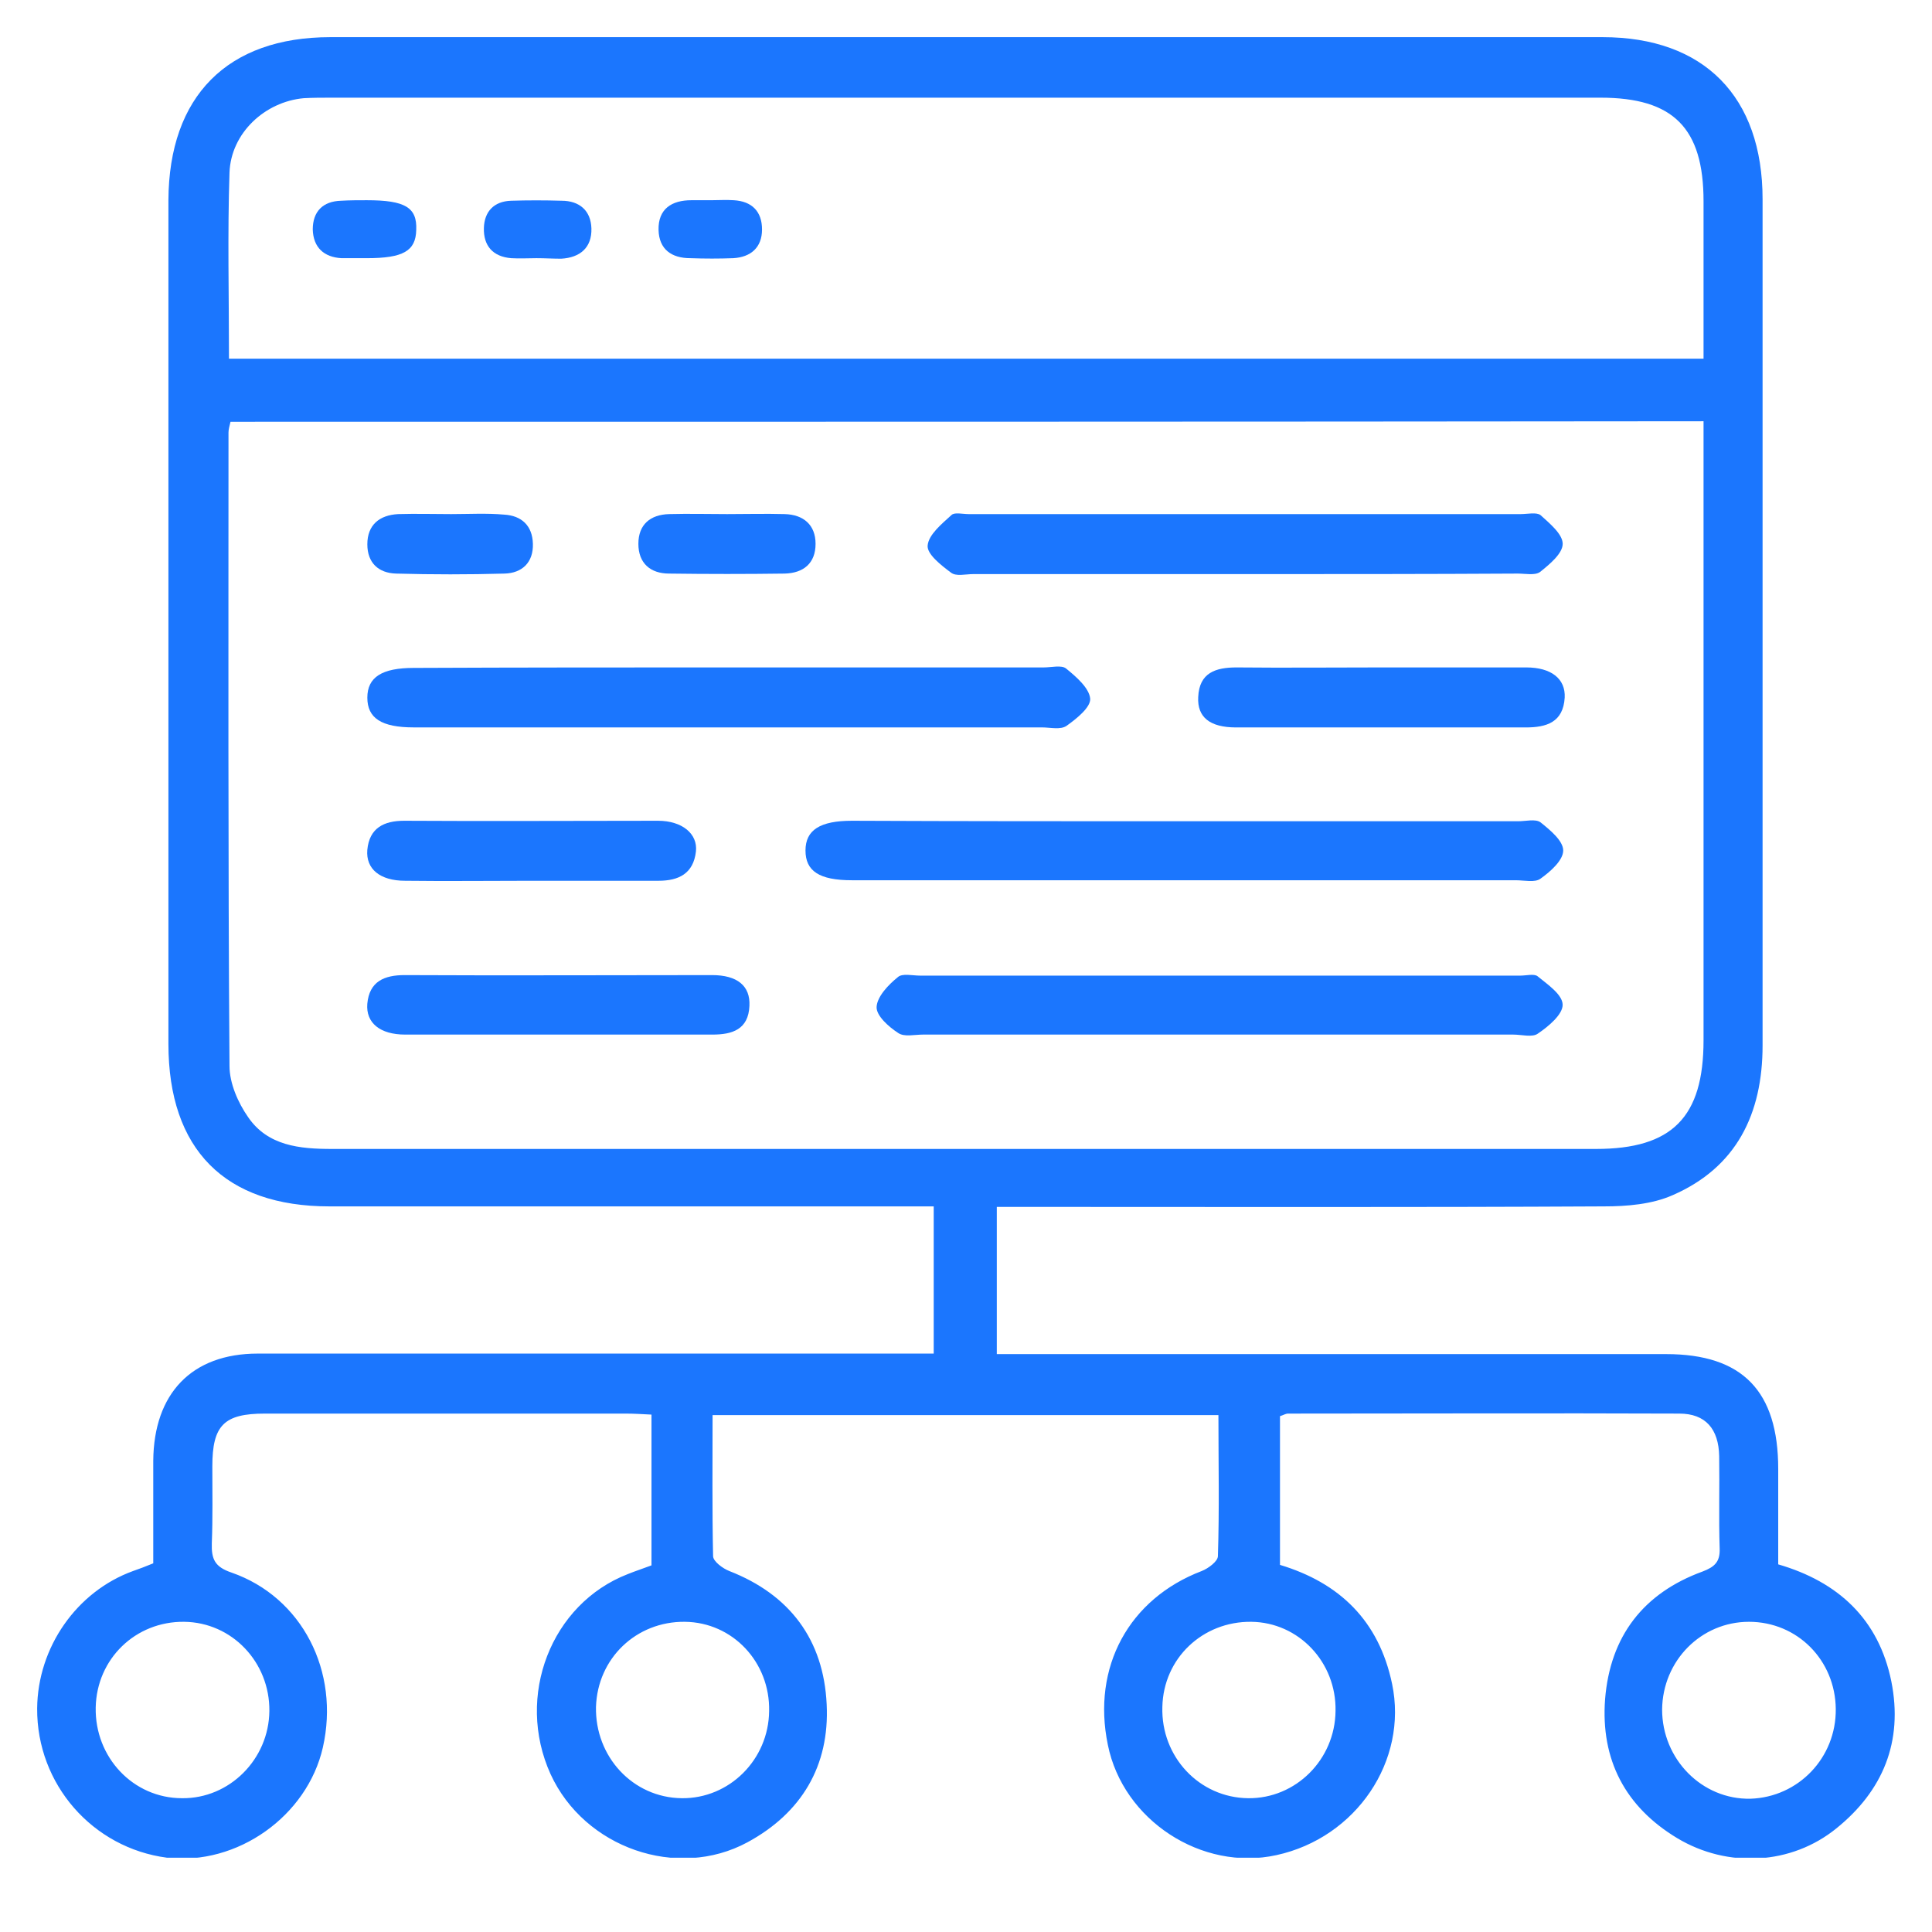 <svg width="52" height="52" viewBox="0 0 52 52" fill="none" xmlns="http://www.w3.org/2000/svg">
<g clip-path="url(#clip0_15242_1592)">
<path d="M26.829 32.484C26.829 33.837 26.829 35.093 26.829 36.446C27.128 36.446 27.386 36.446 27.658 36.446C33.391 36.446 39.111 36.446 44.845 36.446C46.897 36.446 47.861 37.439 47.861 39.538C47.861 40.393 47.861 41.235 47.861 42.105C49.478 42.574 50.565 43.582 50.905 45.252C51.231 46.881 50.674 48.206 49.424 49.213C48.215 50.193 46.503 50.29 45.144 49.475C43.745 48.633 43.079 47.364 43.201 45.735C43.337 44.037 44.234 42.878 45.824 42.298C46.15 42.174 46.299 42.036 46.285 41.677C46.258 40.849 46.285 40.021 46.272 39.192C46.258 38.461 45.905 38.047 45.199 38.047C41.693 38.033 38.174 38.047 34.669 38.047C34.601 38.047 34.546 38.088 34.451 38.116C34.451 39.441 34.451 40.766 34.451 42.119C36.054 42.602 37.114 43.623 37.468 45.321C37.902 47.391 36.503 49.462 34.356 49.931C32.345 50.373 30.226 48.992 29.818 46.963C29.383 44.865 30.389 43.03 32.345 42.284C32.522 42.215 32.78 42.022 32.78 41.884C32.821 40.628 32.794 39.372 32.794 38.088C28.228 38.088 23.745 38.088 19.179 38.088C19.179 39.358 19.166 40.628 19.193 41.884C19.193 42.022 19.451 42.215 19.628 42.284C21.258 42.919 22.169 44.134 22.25 45.873C22.332 47.529 21.571 48.799 20.117 49.586C18.228 50.607 15.728 49.738 14.818 47.75C13.867 45.652 14.832 43.168 16.897 42.367C17.101 42.284 17.318 42.215 17.535 42.132C17.535 40.78 17.535 39.455 17.535 38.074C17.277 38.061 17.06 38.047 16.843 38.047C13.609 38.047 10.361 38.047 7.128 38.047C6.027 38.047 5.715 38.364 5.715 39.468C5.715 40.159 5.728 40.849 5.701 41.539C5.688 41.967 5.783 42.174 6.231 42.326C8.133 42.988 9.152 44.99 8.69 47.032C8.269 48.882 6.381 50.221 4.492 50C2.495 49.738 0.987 48.026 1 45.983C1.014 44.341 2.06 42.836 3.582 42.284C3.745 42.229 3.921 42.16 4.125 42.077C4.125 41.152 4.125 40.228 4.125 39.317C4.139 37.508 5.158 36.432 6.938 36.432C12.712 36.432 18.486 36.432 24.261 36.432C24.533 36.432 24.804 36.432 25.131 36.432C25.131 35.121 25.131 33.851 25.131 32.47C24.886 32.47 24.614 32.47 24.356 32.47C19.193 32.47 14.03 32.47 8.867 32.47C6.054 32.47 4.533 30.938 4.533 28.095C4.533 20.531 4.533 12.953 4.533 5.389C4.546 2.587 6.122 1 8.894 1C20.307 1 31.72 1 43.133 1C45.864 1 47.44 2.601 47.44 5.362C47.44 12.953 47.44 20.545 47.44 28.136C47.44 29.986 46.734 31.421 45.022 32.167C44.465 32.415 43.785 32.47 43.174 32.47C38.011 32.498 32.848 32.484 27.685 32.484C27.427 32.484 27.155 32.484 26.829 32.484ZM6.204 11.352C6.177 11.463 6.15 11.559 6.15 11.642C6.15 17.329 6.136 23.002 6.177 28.688C6.177 29.158 6.408 29.682 6.679 30.069C7.209 30.842 8.065 30.924 8.935 30.924C20.28 30.924 31.625 30.924 42.957 30.924C45.008 30.924 45.851 30.069 45.851 27.998C45.851 22.712 45.851 17.425 45.851 12.125C45.851 11.877 45.851 11.628 45.851 11.338C32.59 11.352 19.41 11.352 6.204 11.352ZM6.163 9.654C19.424 9.654 32.617 9.654 45.851 9.654C45.851 8.205 45.851 6.811 45.851 5.417C45.851 3.443 45.035 2.629 43.079 2.629C31.693 2.629 20.307 2.629 8.921 2.629C8.677 2.629 8.419 2.629 8.174 2.643C7.128 2.739 6.217 3.581 6.177 4.644C6.122 6.3 6.163 7.943 6.163 9.654ZM33.677 43.651C32.372 43.637 31.313 44.631 31.285 45.942C31.245 47.281 32.277 48.385 33.595 48.399C34.872 48.413 35.932 47.364 35.946 46.052C35.973 44.741 34.954 43.664 33.677 43.651ZM7.25 46.052C7.264 44.741 6.245 43.664 4.954 43.651C3.65 43.637 2.603 44.645 2.576 45.956C2.549 47.295 3.582 48.399 4.9 48.399C6.177 48.413 7.237 47.35 7.25 46.052ZM18.432 43.651C17.128 43.637 16.082 44.631 16.041 45.942C16.014 47.281 17.033 48.385 18.351 48.399C19.628 48.413 20.688 47.364 20.701 46.052C20.728 44.741 19.723 43.664 18.432 43.651ZM49.41 45.997C49.397 44.686 48.378 43.651 47.074 43.651C45.783 43.651 44.75 44.7 44.736 46.011C44.736 47.35 45.81 48.44 47.114 48.413C48.405 48.371 49.424 47.308 49.41 45.997Z" fill="#1B76FE"/>
<path d="M31.897 22.104C34.886 22.104 37.875 22.104 40.864 22.104C41.068 22.104 41.326 22.035 41.462 22.132C41.72 22.339 42.074 22.629 42.074 22.891C42.074 23.154 41.734 23.457 41.462 23.65C41.313 23.761 41.028 23.692 40.797 23.692C34.859 23.692 28.935 23.692 22.998 23.692C22.97 23.692 22.957 23.692 22.93 23.692C22.047 23.692 21.68 23.443 21.68 22.891C21.68 22.339 22.074 22.091 22.93 22.091C25.919 22.104 28.908 22.104 31.897 22.104Z" fill="#1B76FE"/>
<path d="M19.683 17.964C22.482 17.964 25.294 17.964 28.093 17.964C28.297 17.964 28.569 17.895 28.691 17.991C28.963 18.212 29.316 18.516 29.343 18.805C29.357 19.04 28.976 19.344 28.705 19.537C28.542 19.648 28.27 19.578 28.039 19.578C22.427 19.578 16.816 19.578 11.205 19.578C11.178 19.578 11.164 19.578 11.137 19.578C10.267 19.578 9.887 19.33 9.887 18.778C9.887 18.226 10.281 17.977 11.137 17.977C13.99 17.964 16.83 17.964 19.683 17.964Z" fill="#1B76FE"/>
<path d="M32.86 27.846C30.184 27.846 27.521 27.846 24.844 27.846C24.613 27.846 24.341 27.915 24.178 27.805C23.92 27.639 23.581 27.336 23.594 27.101C23.608 26.825 23.907 26.508 24.165 26.3C24.287 26.19 24.559 26.259 24.763 26.259C30.143 26.259 35.537 26.259 40.917 26.259C41.081 26.259 41.284 26.204 41.38 26.273C41.651 26.494 42.059 26.77 42.059 27.046C42.059 27.308 41.678 27.626 41.393 27.819C41.244 27.929 40.958 27.846 40.727 27.846C38.105 27.846 35.483 27.846 32.86 27.846Z" fill="#1B76FE"/>
<path d="M33.528 15.452C31.082 15.452 28.637 15.452 26.191 15.452C25.987 15.452 25.729 15.521 25.593 15.41C25.335 15.217 24.941 14.913 24.968 14.679C24.995 14.389 25.349 14.099 25.607 13.864C25.688 13.781 25.906 13.837 26.069 13.837C31.028 13.837 35.987 13.837 40.933 13.837C41.109 13.837 41.354 13.781 41.463 13.864C41.707 14.085 42.06 14.375 42.06 14.637C42.06 14.899 41.707 15.189 41.449 15.396C41.313 15.493 41.055 15.438 40.851 15.438C38.419 15.452 35.974 15.452 33.528 15.452Z" fill="#1B76FE"/>
<path d="M15.049 27.846C13.663 27.846 12.291 27.846 10.905 27.846C10.226 27.846 9.845 27.529 9.886 27.018C9.94 26.411 10.348 26.245 10.891 26.245C13.649 26.259 16.407 26.245 19.166 26.245C19.845 26.245 20.198 26.535 20.171 27.073C20.144 27.709 19.709 27.846 19.179 27.846C17.807 27.846 16.421 27.846 15.049 27.846Z" fill="#1B76FE"/>
<path d="M37.209 17.964C38.5 17.964 39.79 17.964 41.081 17.964C41.747 17.964 42.141 18.267 42.114 18.778C42.073 19.441 41.625 19.579 41.068 19.579C38.472 19.579 35.864 19.579 33.269 19.579C32.562 19.579 32.222 19.302 32.25 18.764C32.277 18.102 32.725 17.964 33.282 17.964C34.587 17.977 35.904 17.964 37.209 17.964Z" fill="#1B76FE"/>
<path d="M14.288 23.706C13.16 23.706 12.033 23.72 10.905 23.706C10.226 23.706 9.845 23.388 9.886 22.878C9.94 22.284 10.334 22.091 10.878 22.091C13.16 22.105 15.443 22.091 17.712 22.091C18.351 22.091 18.785 22.436 18.731 22.919C18.663 23.512 18.269 23.706 17.726 23.706C16.584 23.706 15.443 23.706 14.288 23.706Z" fill="#1B76FE"/>
<path d="M19.573 13.837C20.089 13.837 20.606 13.823 21.122 13.837C21.625 13.851 21.951 14.127 21.951 14.637C21.951 15.162 21.625 15.424 21.122 15.438C20.089 15.452 19.057 15.452 18.01 15.438C17.508 15.438 17.182 15.162 17.182 14.637C17.182 14.113 17.508 13.851 18.01 13.837C18.54 13.823 19.057 13.837 19.573 13.837Z" fill="#1B76FE"/>
<path d="M12.142 13.837C12.618 13.837 13.093 13.809 13.569 13.851C14.031 13.878 14.33 14.14 14.343 14.637C14.357 15.134 14.058 15.424 13.582 15.438C12.604 15.465 11.639 15.465 10.661 15.438C10.186 15.424 9.887 15.148 9.887 14.651C9.887 14.127 10.213 13.864 10.716 13.837C11.191 13.823 11.667 13.837 12.142 13.837Z" fill="#1B76FE"/>
<path d="M14.437 6.949C14.206 6.949 13.989 6.963 13.758 6.949C13.268 6.908 13.01 6.618 13.024 6.135C13.037 5.693 13.296 5.417 13.758 5.403C14.206 5.389 14.654 5.389 15.116 5.403C15.592 5.403 15.904 5.665 15.918 6.149C15.932 6.659 15.619 6.935 15.103 6.963C14.885 6.963 14.668 6.949 14.437 6.949Z" fill="#1B76FE"/>
<path d="M9.872 5.389C10.904 5.389 11.23 5.583 11.203 6.19C11.19 6.756 10.85 6.949 9.872 6.949C9.641 6.949 9.423 6.949 9.192 6.949C8.717 6.922 8.432 6.659 8.418 6.176C8.418 5.693 8.69 5.417 9.179 5.403C9.423 5.389 9.641 5.389 9.872 5.389Z" fill="#1B76FE"/>
<path d="M19.138 5.389C19.342 5.389 19.546 5.375 19.749 5.389C20.239 5.417 20.51 5.693 20.51 6.176C20.51 6.659 20.211 6.921 19.736 6.949C19.355 6.963 18.975 6.963 18.581 6.949C18.078 6.949 17.739 6.714 17.725 6.19C17.711 5.624 18.078 5.389 18.608 5.389C18.785 5.389 18.961 5.389 19.138 5.389Z" fill="#1B76FE"/>
</g>
<defs>
<clipPath id="clip0_15242_1592">
<rect width="50" height="49" fill="white" transform="translate(1 1)"/>
</clipPath>
</defs>
</svg>
